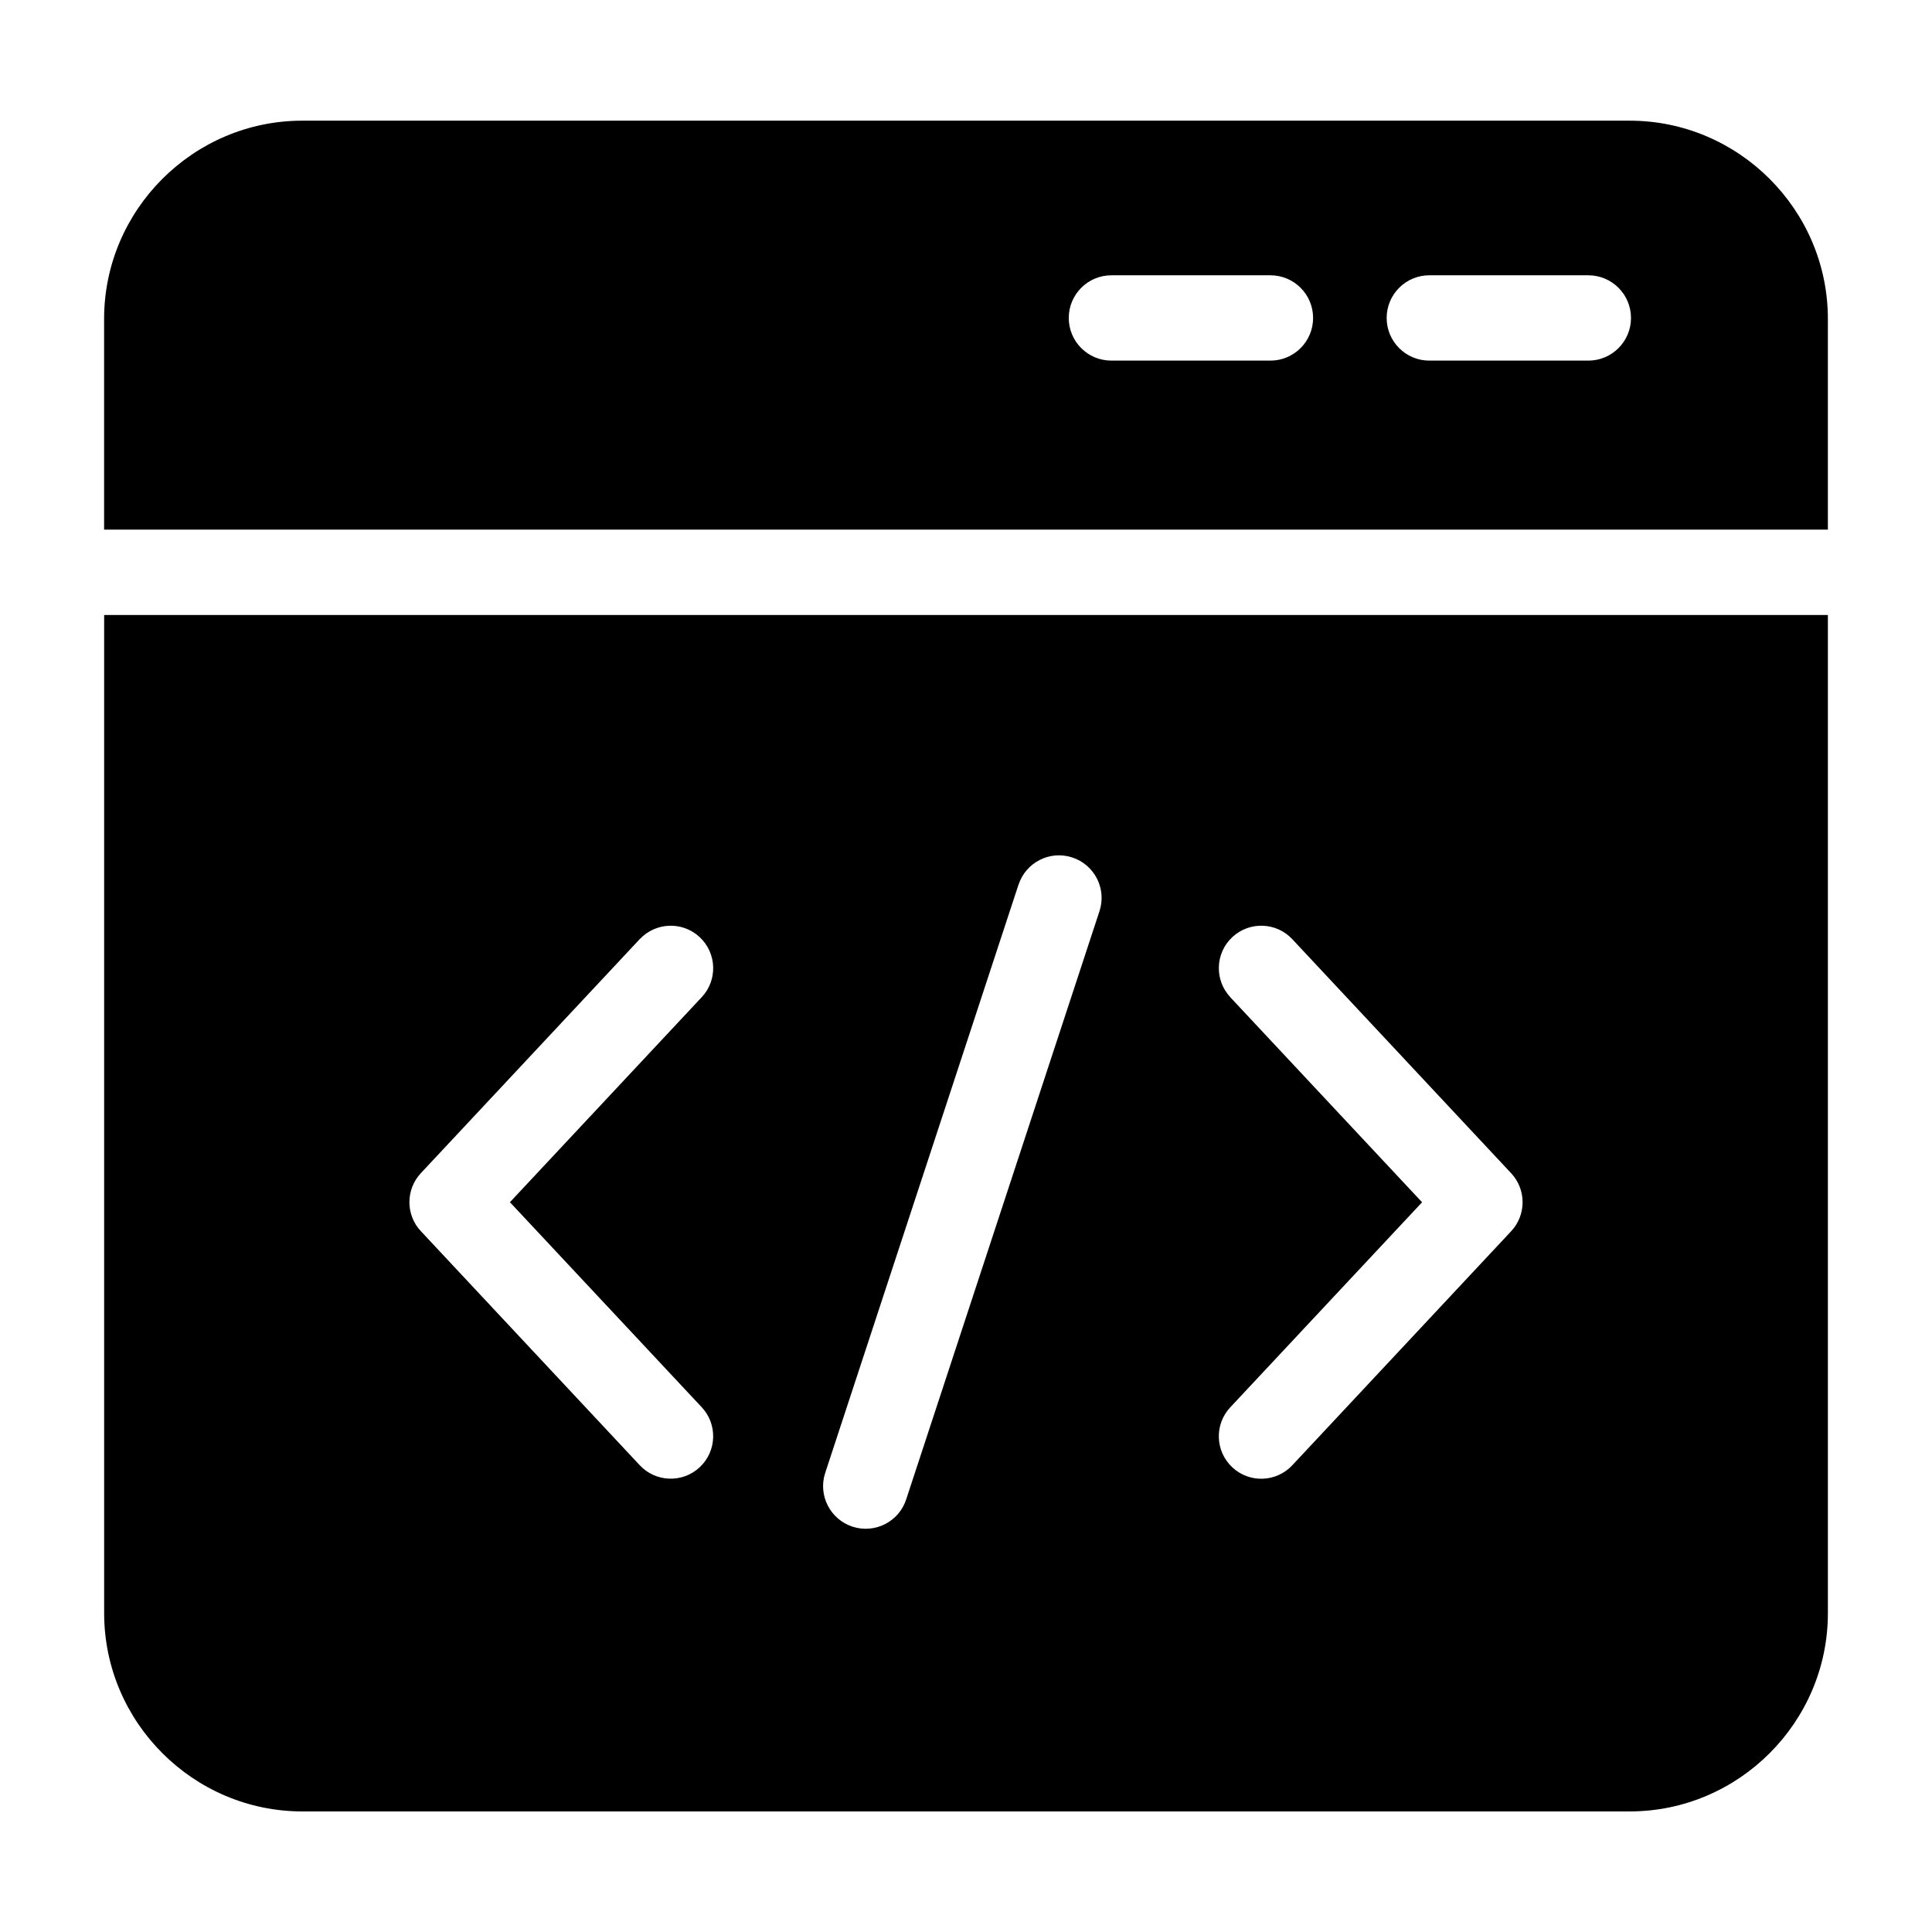 <?xml version="1.0" encoding="UTF-8"?>
<!-- Uploaded to: ICON Repo, www.svgrepo.com, Generator: ICON Repo Mixer Tools -->
<svg fill="#000000" width="800px" height="800px" version="1.1" viewBox="144 144 512 512" xmlns="http://www.w3.org/2000/svg">
 <path d="m313.54 392.89c4.246-4.535 11.367-4.777 15.898-0.527 4.535 4.246 4.777 11.367 0.527 15.898l-50.828 54.336 50.828 54.336c4.246 4.535 4.004 11.652-0.527 15.898-4.535 4.246-11.668 4.004-15.898-0.527l-58.008-62.031c-4.019-4.277-4.066-11.02 0-15.371l58.008-62.031zm-89.402-216.91h351.73c28.898 0 52.539 23.641 52.539 52.539v55.832h-456.82v-55.832c0-28.898 23.641-52.539 52.539-52.539zm404.27 131v264.53c0 28.898-23.641 52.539-52.539 52.539h-351.73c-28.898 0-52.539-23.641-52.539-52.539v-264.53h456.82zm-147.73-90.023c6.242 0 11.305 5.062 11.305 11.305 0 6.242-5.062 11.305-11.305 11.305h-42.141c-6.242 0-11.305-5.062-11.305-11.305 0-6.242 5.062-11.305 11.305-11.305zm84.246 0c6.242 0 11.305 5.062 11.305 11.305 0 6.242-5.062 11.305-11.305 11.305h-42.141c-6.242 0-11.305-5.062-11.305-11.305 0-6.242 5.062-11.305 11.305-11.305zm-94.887 191.3c-4.246-4.535-4.004-11.668 0.527-15.898 4.535-4.246 11.668-4.004 15.898 0.527l58.008 62.031c4.066 4.352 4.019 11.078 0 15.371l-58.008 62.031c-4.246 4.535-11.367 4.777-15.898 0.527-4.535-4.246-4.777-11.367-0.527-15.898l50.828-54.336-50.828-54.336zm-56.121-29.789c1.934-5.926 8.297-9.176 14.223-7.238 5.926 1.934 9.176 8.297 7.238 14.223l-51.223 155.88c-1.918 5.941-8.297 9.176-14.223 7.254-5.926-1.934-9.176-8.297-7.254-14.223l51.223-155.88z" fill-rule="evenodd"/>
</svg>